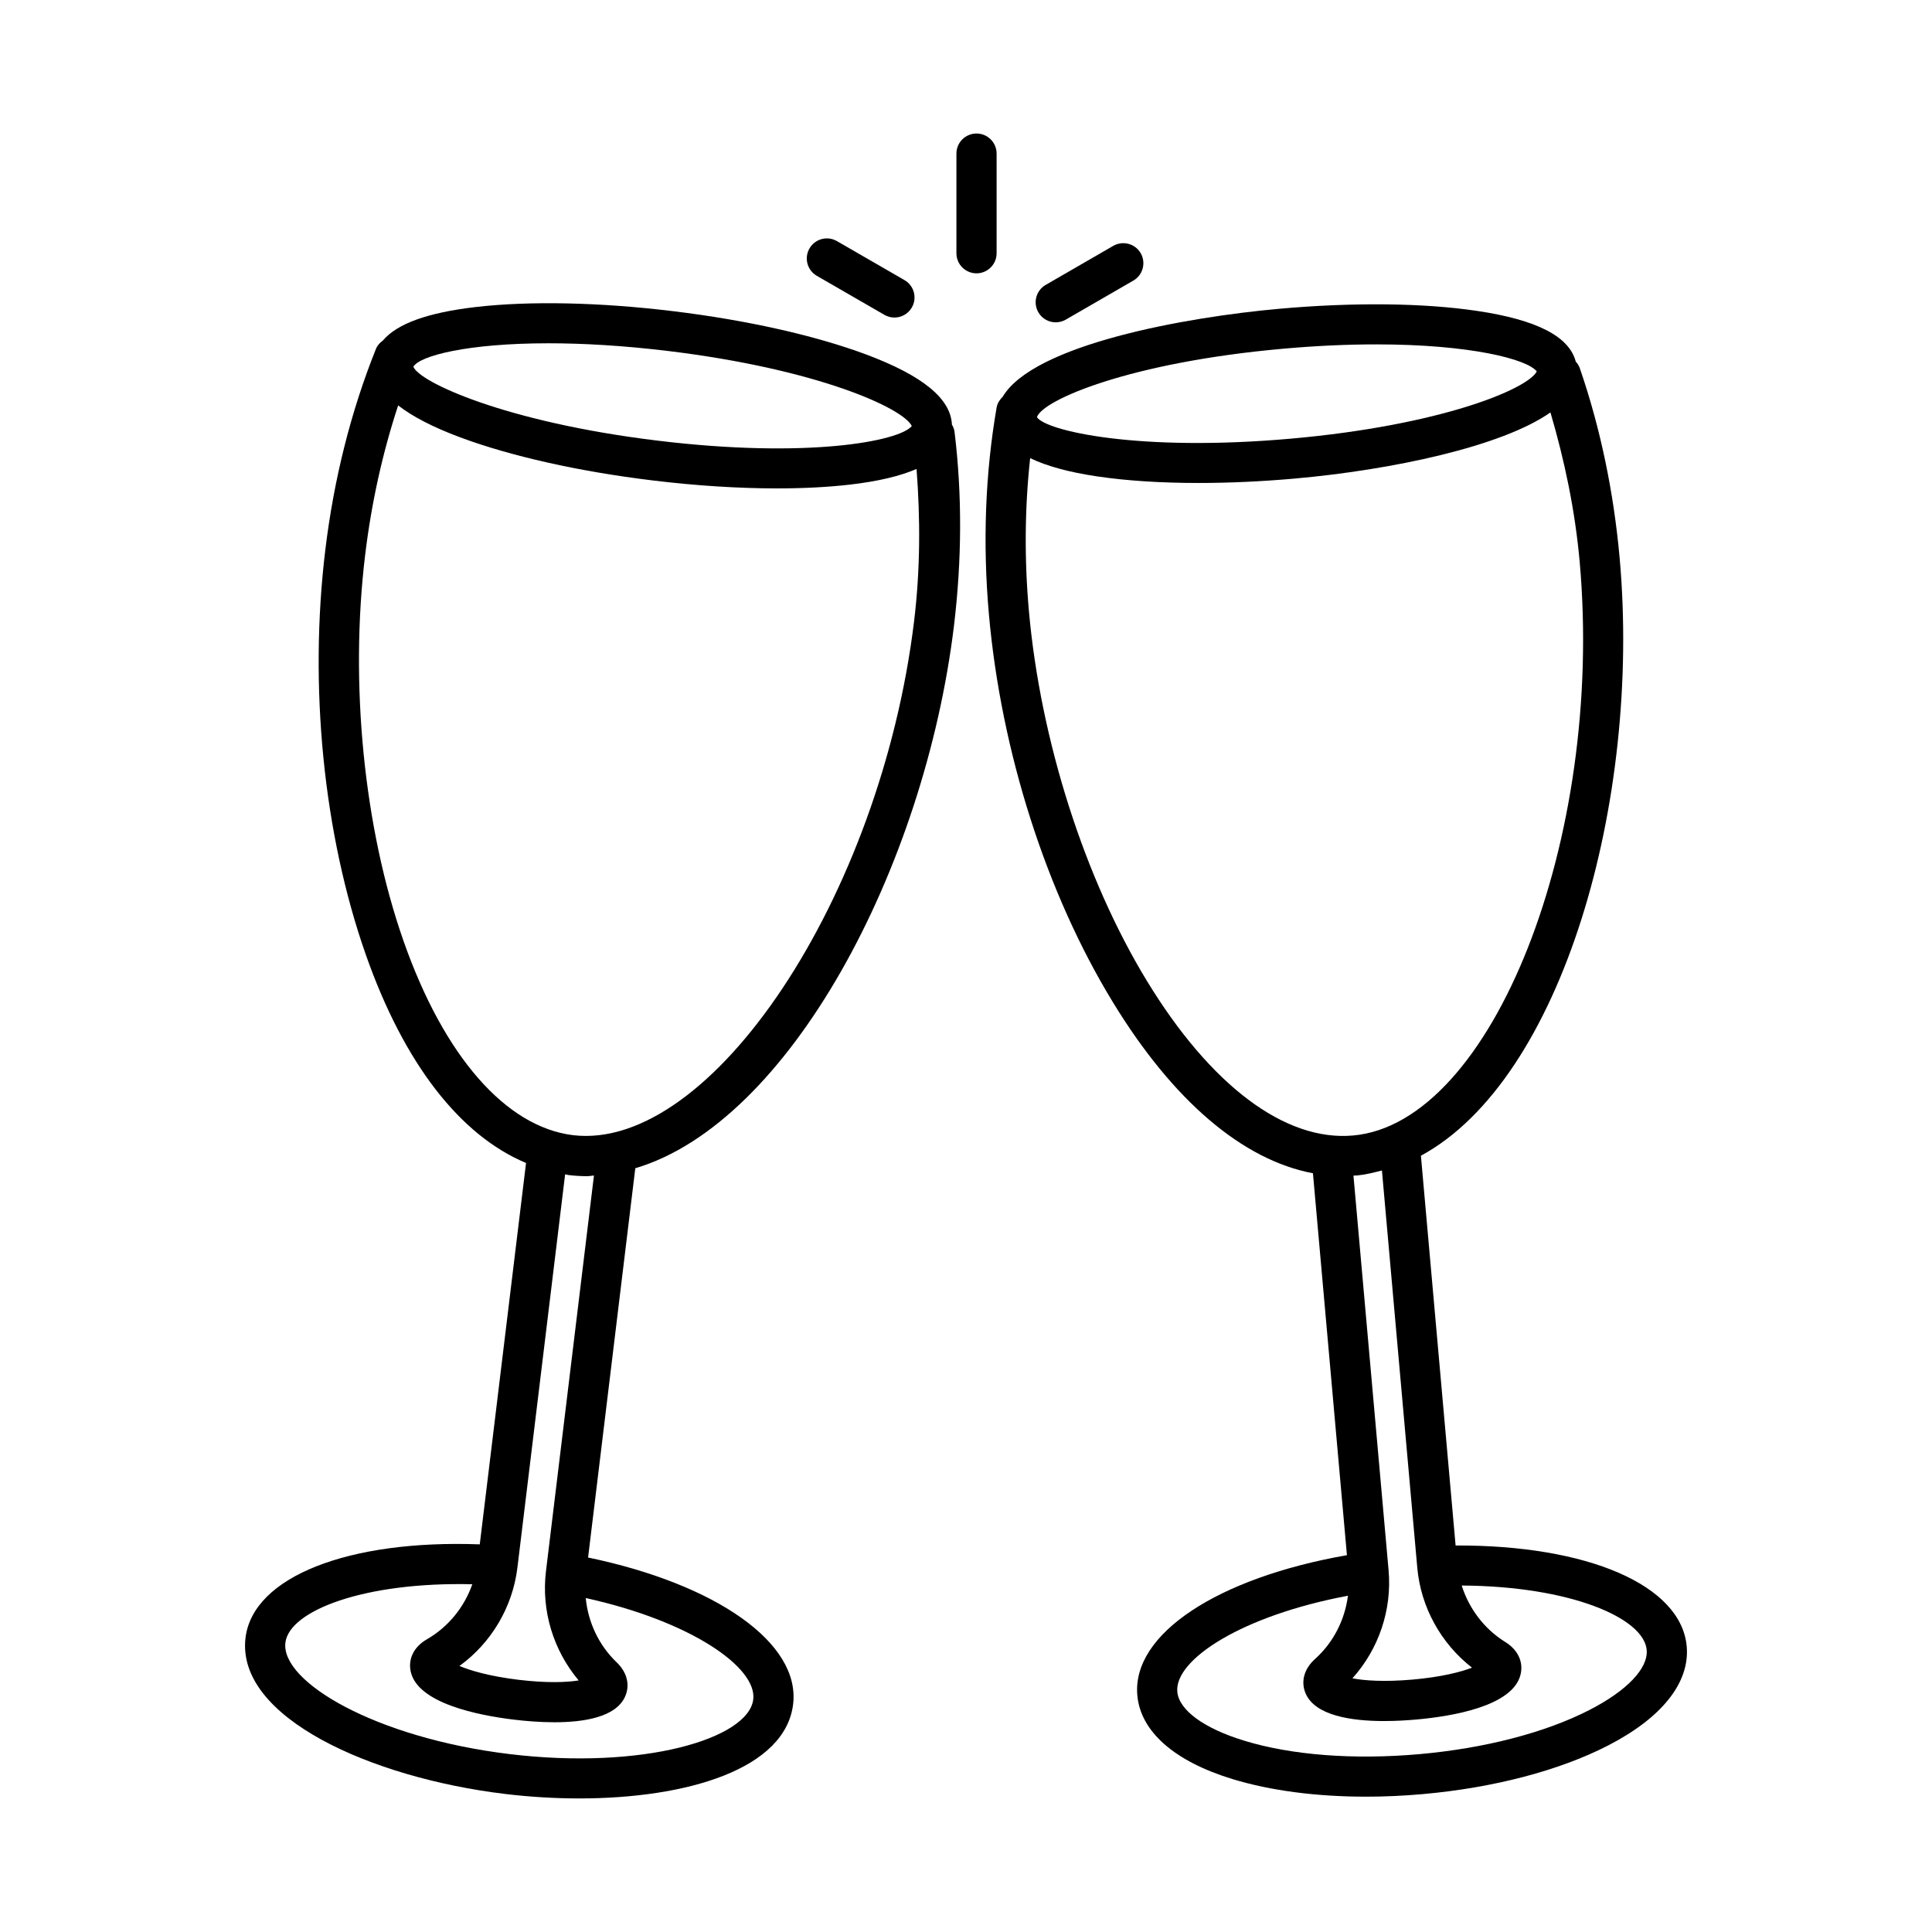 <?xml version="1.0" encoding="UTF-8"?>
<!-- Uploaded to: SVG Repo, www.svgrepo.com, Generator: SVG Repo Mixer Tools -->
<svg fill="#000000" width="800px" height="800px" version="1.1" viewBox="144 144 512 512" xmlns="http://www.w3.org/2000/svg">
 <g>
  <path d="m396.27 256.53c-0.312-6.887-7.738-12.996-22.809-18.617-13.465-5.019-31.602-9.082-51.066-11.445-19.426-2.363-37.992-2.758-52.297-1.105-12.742 1.477-20.867 4.41-24.633 8.883-0.777 0.566-1.457 1.266-1.84 2.223-6.621 16.508-11.129 34.414-13.41 53.215-4.402 36.246-0.492 75.34 10.711 107.27 10.16 28.934 25.012 47.941 42.477 55.246l-12.262 101.07c-34.734-1.289-60.098 8.562-62.078 24.77-2.543 21.137 33.445 37.09 68.621 41.355 6.555 0.797 13.258 1.207 19.812 1.207 28.566 0 54.598-7.758 56.688-24.957 1.957-16.191-20.25-31.785-54.336-38.891l12.512-103.16c40.762-12.066 76.633-79.453 84.445-143.7 2.117-17.547 2.18-34.828 0.168-51.363-0.086-0.727-0.336-1.406-0.703-2.008zm-106.91-21.555c9.074 0 19.723 0.59 31.773 2.051 39.574 4.812 62.219 15.125 64.504 19.879-3.363 4.082-27.797 8.68-67.387 3.867-40.484-4.91-63.258-15.594-64.699-19.598 1.711-2.906 14.383-6.199 35.809-6.199zm54.258 359.39c-1.258 10.387-29.16 18.781-64.66 14.477-35.473-4.312-60.582-19.137-59.324-29.52 1.027-8.477 20.852-16.16 49.535-15.48-2.137 6.082-6.363 11.328-12.039 14.59-3.375 1.941-4.984 5.098-4.312 8.441 1.727 8.496 17.812 11.684 27.254 12.836 3.09 0.375 6.945 0.707 10.84 0.707 7.984 0 16.191-1.391 18.672-6.652 1.469-3.09 0.648-6.543-2.168-9.238-4.731-4.519-7.57-10.621-8.188-17.031 27.941 6.164 45.418 18.391 44.391 26.871zm-54.934-33.945c-1.258 10.395 1.934 20.91 8.672 28.91-3.141 0.512-8.453 0.738-16.008-0.176-7.543-0.922-12.645-2.41-15.582-3.656 8.426-6.117 14.074-15.582 15.348-26.008l12.652-104.29c0.293 0.043 0.57 0.16 0.863 0.195 1.676 0.207 3.348 0.305 5.023 0.305 0.586 0 1.168-0.152 1.754-0.176zm97.559-251.79c-8.895 73.203-53.766 140.5-90.344 136.21-17.84-2.168-34.227-20.902-44.938-51.41-10.531-29.992-14.332-68.289-10.18-102.46 1.668-13.781 4.617-27.016 8.734-39.531 3.793 2.945 9.176 5.754 16.387 8.445 13.465 5.019 31.602 9.082 51.066 11.438 11.531 1.402 22.762 2.109 32.965 2.109 7 0 13.516-0.332 19.332-1.008 7.473-0.863 13.27-2.262 17.629-4.141 1.012 13.133 1.016 26.59-0.652 40.348z"/>
  <path d="m529.75 553.57-9.195-103.29c37.395-20.254 58.414-93.844 52.676-158.32-1.586-17.621-5.117-34.539-10.531-50.281-0.242-0.711-0.629-1.332-1.109-1.855-1.746-6.656-10.293-11.082-26.184-13.434-14.203-2.117-32.785-2.305-52.297-0.57-25.125 2.234-65.203 9.512-73.391 23.332-0.777 0.758-1.395 1.691-1.605 2.844-3.023 17.516-3.715 35.965-2.039 54.852 3.234 36.363 15.191 73.789 32.812 102.68 15.961 26.199 34.449 41.898 53.055 45.398l9.008 101.21c-34.293 6.012-56.996 20.887-55.547 37.133 0.844 9.613 9.816 17.504 25.227 22.207 10.062 3.07 22.281 4.66 35.367 4.66 4.934 0 9.996-0.227 15.102-0.684 18.695-1.668 36.094-6.227 48.977-12.836 14.348-7.363 21.773-16.711 20.918-26.316-1.449-16.242-26.297-26.871-61.242-26.73zm-10.156 5.902c0.934 10.434 6.258 20.059 14.504 26.473-2.973 1.156-8.113 2.481-15.684 3.156-7.594 0.668-12.879 0.273-16.008-0.332 6.973-7.731 10.516-18.164 9.582-28.629l-9.309-104.59c0.289-0.02 0.582-0.012 0.867-0.039 2.285-0.203 4.484-0.758 6.68-1.32zm-35.551-323.06c9.051-0.805 17.293-1.148 24.668-1.148 25.008 0 40.07 3.941 42.547 7.168-2.426 4.688-25.383 14.277-65.086 17.809-40.641 3.617-65.129-2.098-67.375-5.699 1.523-4.562 24.621-14.516 65.246-18.129zm-36.082 167.57c-16.543-27.145-28.238-63.816-31.293-98.094-1.23-13.828-1.098-27.391 0.332-40.48 4.32 2.09 10.176 3.715 17.793 4.848 7.816 1.16 16.957 1.738 26.852 1.738 8.09 0 16.684-0.391 25.461-1.168 25.777-2.293 54.926-8.488 67.777-17.535 3.703 12.621 6.512 25.789 7.75 39.605 6.543 73.438-23.203 148.74-60.023 152.02-18.086 1.645-37.832-13.332-54.648-40.93zm117.26 193.18c-11.699 6-27.695 10.16-45.055 11.703-17.398 1.539-33.863 0.285-46.418-3.559-10.684-3.258-17.32-8.109-17.75-12.977-0.762-8.508 17.098-20.168 45.223-25.445-0.82 6.394-3.859 12.406-8.727 16.77-2.91 2.598-3.832 6.023-2.481 9.152 2.559 5.875 12.152 7.289 20.812 7.289 3.078 0 6.039-0.184 8.516-0.402 9.465-0.844 25.645-3.519 27.629-11.953 0.793-3.324-0.727-6.539-4.051-8.59-5.562-3.441-9.613-8.824-11.551-14.969 28.688 0.172 48.27 8.547 49.02 17.066 0.438 4.871-5.223 10.816-15.168 15.914z"/>
  <path d="m408.11 211.12v-26.422c0-2.934-2.391-5.316-5.324-5.316s-5.324 2.383-5.324 5.316v26.422c0 2.934 2.391 5.316 5.324 5.316s5.324-2.383 5.324-5.316z"/>
  <path d="m360.47 217.1 17.906 10.336c0.844 0.488 1.754 0.715 2.66 0.715 1.832 0 3.621-0.953 4.609-2.656 1.469-2.543 0.598-5.797-1.949-7.266l-17.906-10.336c-2.543-1.469-5.789-0.605-7.269 1.941-1.469 2.547-0.598 5.797 1.949 7.266z"/>
  <path d="m423.78 229.42c0.91 0 1.816-0.227 2.66-0.715l17.906-10.344c2.543-1.469 3.414-4.719 1.949-7.266-1.469-2.539-4.727-3.402-7.269-1.941l-17.906 10.344c-2.543 1.469-3.414 4.719-1.949 7.266 0.984 1.703 2.777 2.656 4.609 2.656z"/>
 </g>
</svg>